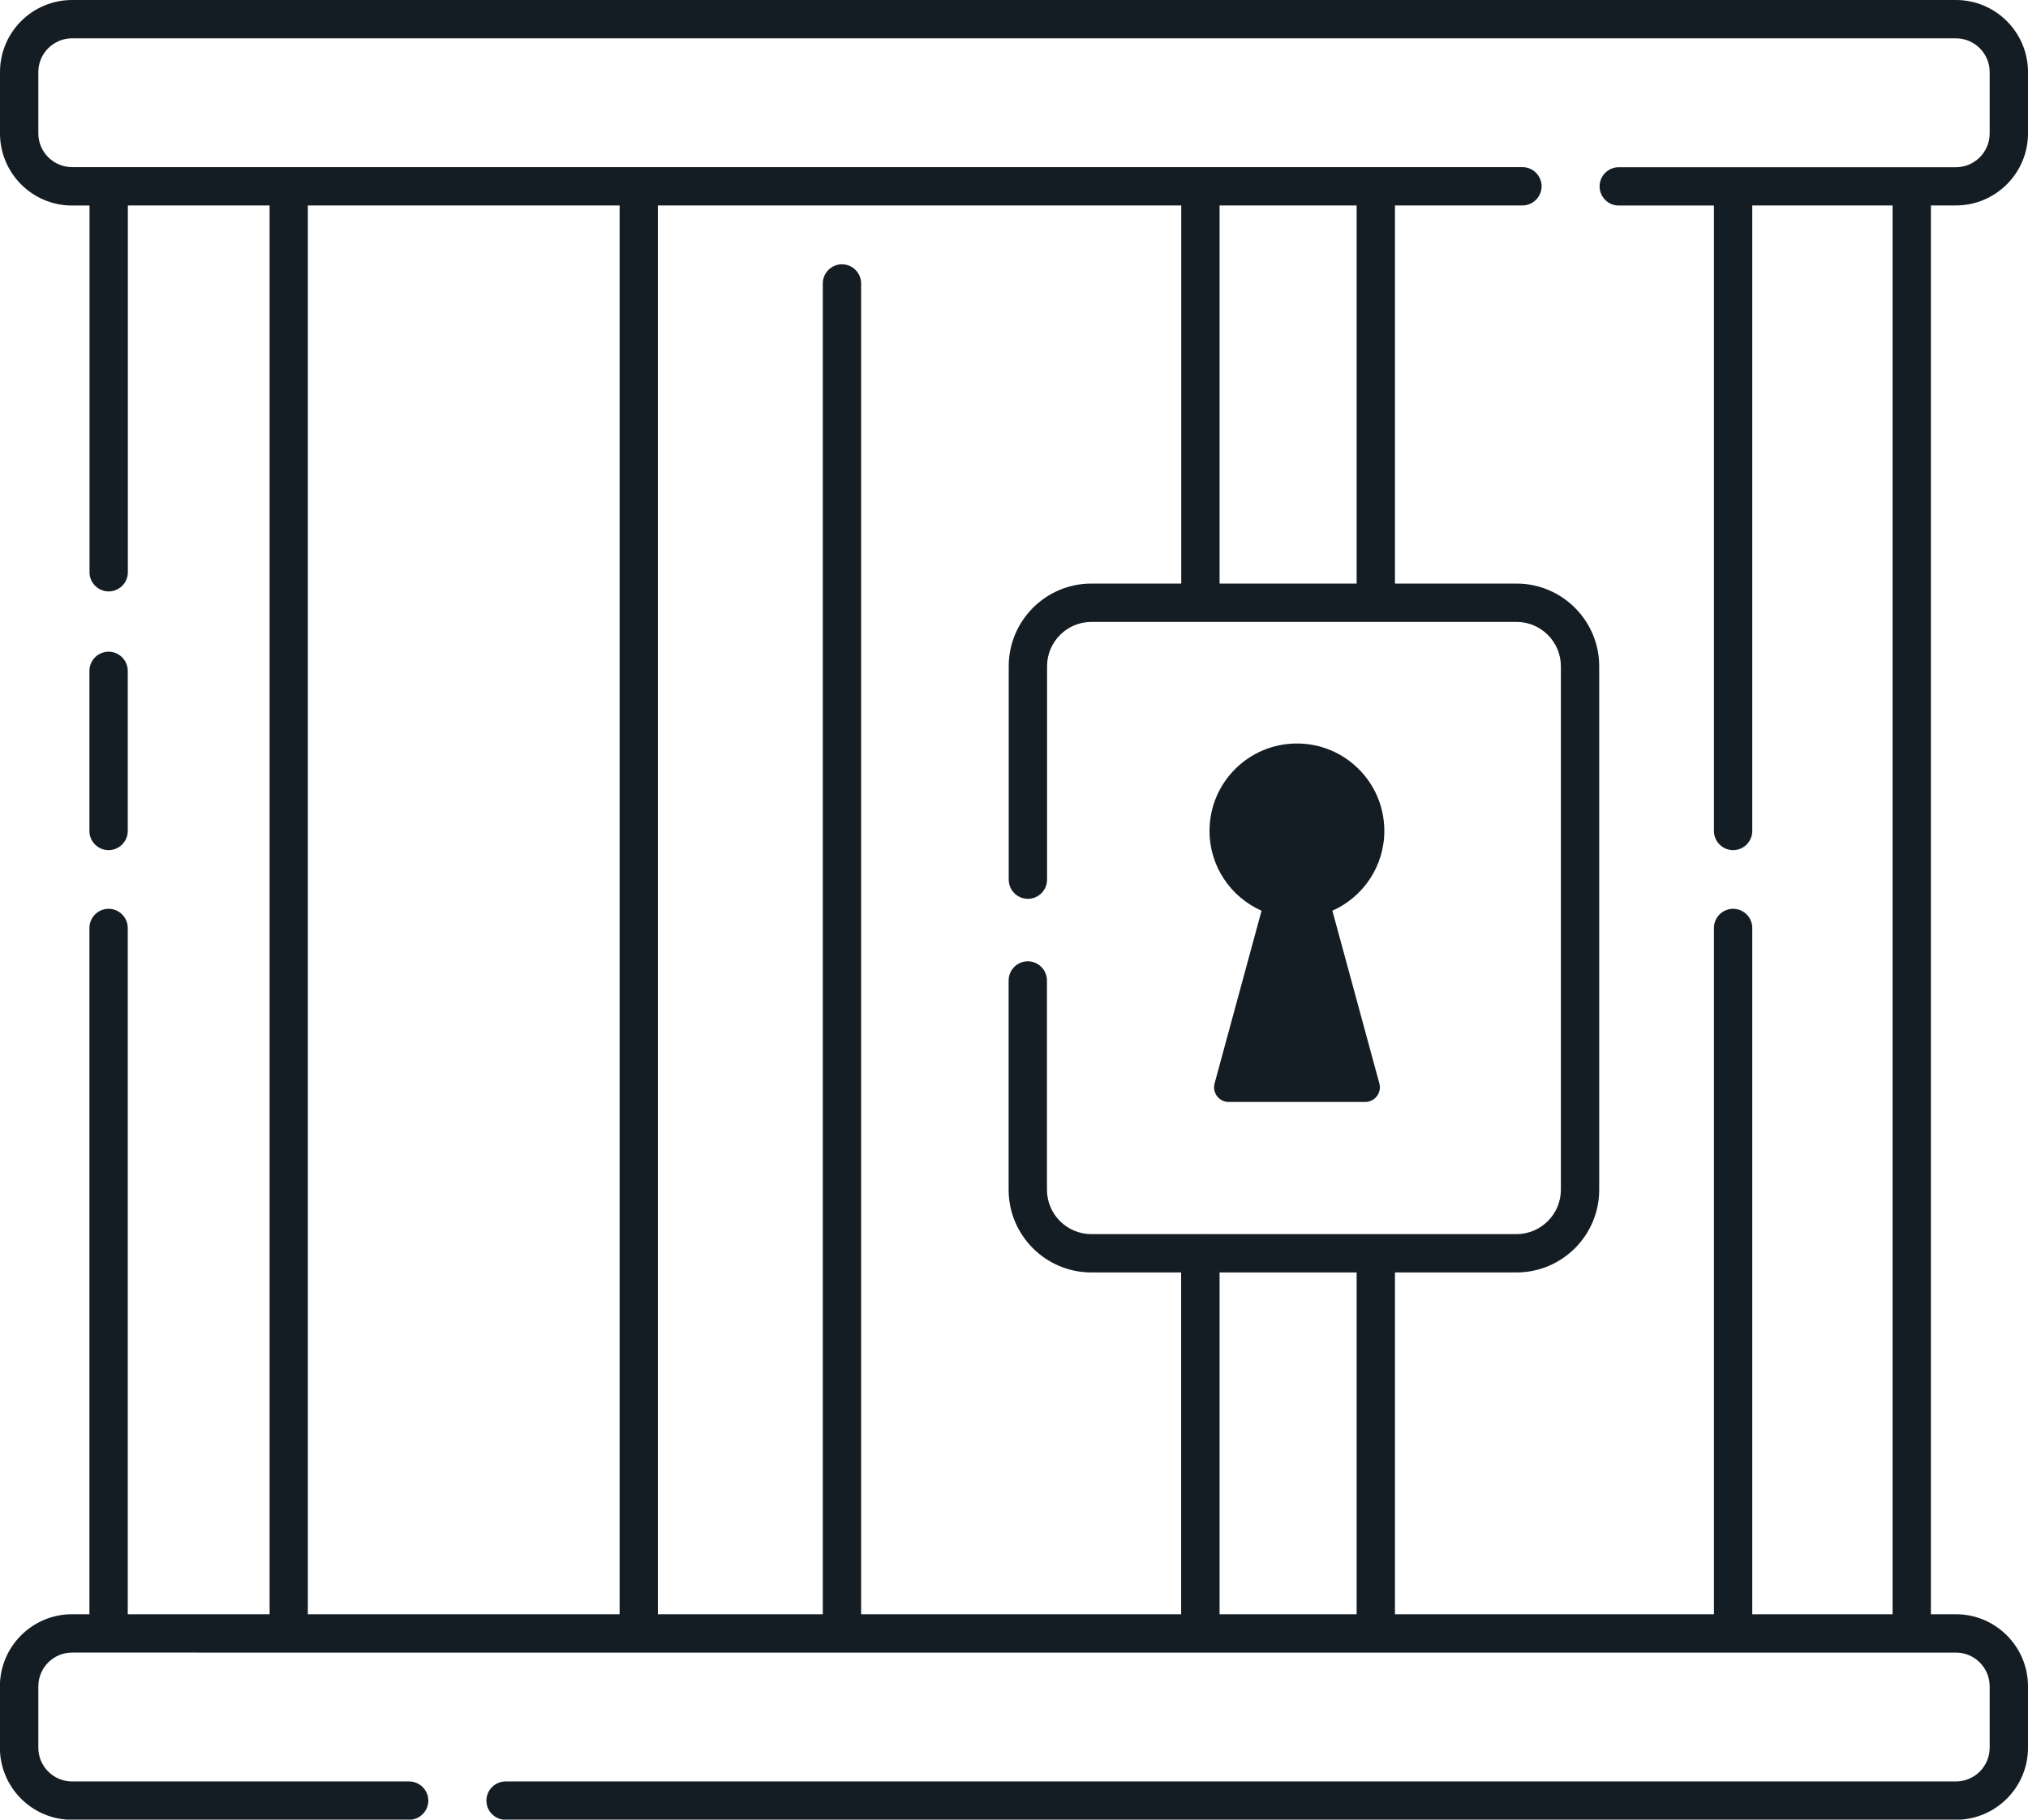 <?xml version="1.0" encoding="UTF-8"?><svg id="a" xmlns="http://www.w3.org/2000/svg" viewBox="0 0 211.6 189.89"><defs><style>.c{fill:#151d24;}.d{fill:none;}</style></defs><g id="b"><g><rect class="d" x="127.25" y="132.78" width="14.3" height="35.67"/><path class="d" d="M85.86,168.46V29.58c0-1.1,.9-2,2-2s2,.9,2,2V168.46h33.39v-35.67h-9.37c-4.76,0-8.63-3.87-8.63-8.63v-21.84c0-1.1,.9-2,2-2s2,.9,2,2v21.84c0,2.55,2.08,4.63,4.63,4.63h11.22s.1-.01,.15-.01,.1,.01,.15,.01h32.84c2.55,0,4.63-2.08,4.63-4.63v-54.63c0-2.55-2.08-4.63-4.63-4.63h-44.35c-2.55,0-4.63,2.08-4.63,4.63v22.27c0,1.1-.9,2-2,2s-2-.9-2-2v-22.27c0-4.76,3.87-8.63,8.63-8.63h9.37V21.44h-54.6V168.46h17.21Zm49.47-90.87c5.04,0,9.12,4.08,9.12,9.12,0,3.72-2.23,6.91-5.42,8.33l4.9,18.02c.27,.98-.47,1.94-1.48,1.94h-14.23c-1.01,0-1.75-.96-1.48-1.94l4.9-18.02c-3.19-1.42-5.42-4.61-5.42-8.33,0-5.04,4.08-9.12,9.12-9.12Z"/><rect class="d" x="127.25" y="21.44" width="14.3" height="39.46"/><path class="d" d="M182.83,86.72c0,1.1-.9,2-2,2s-2-.9-2-2V21.44h-9.93c-1.1,0-2-.9-2-2s.9-2,2-2h35.18c1.94,0,3.52-1.58,3.52-3.52V7.52c0-1.94-1.58-3.52-3.52-3.52H7.52c-1.94,0-3.52,1.58-3.52,3.52v6.41c0,1.94,1.58,3.52,3.52,3.52H158.85c1.1,0,2,.9,2,2s-.9,2-2,2h-13.3V60.9h12.68c4.76,0,8.63,3.87,8.63,8.63v54.63c0,4.76-3.87,8.63-8.63,8.63h-12.68v35.67h33.28V96.84c0-1.1,.9-2,2-2s2,.9,2,2v71.62h14.64V21.44h-14.64V86.72Z"/><rect class="d" x="32.12" y="21.44" width="32.53" height="147.02"/><path class="c" d="M204.08,21.44c4.14,0,7.52-3.37,7.52-7.52V7.52c0-4.14-3.37-7.52-7.52-7.52H7.52C3.37,0,0,3.37,0,7.52v6.41c0,4.14,3.37,7.52,7.52,7.52h1.82V59.72c0,1.1,.9,2,2,2s2-.9,2-2V21.44h14.79V168.46H13.33V96.84c0-1.1-.9-2-2-2s-2,.9-2,2v71.62h-1.82c-4.14,0-7.52,3.37-7.52,7.52v6.41c0,4.14,3.37,7.52,7.52,7.52H42.69c1.1,0,2-.9,2-2s-.9-2-2-2H7.52c-1.94,0-3.52-1.58-3.52-3.52v-6.41c0-1.94,1.58-3.52,3.52-3.52H204.08c1.94,0,3.52,1.58,3.52,3.52v6.41c0,1.94-1.58,3.52-3.52,3.52H52.75c-1.1,0-2,.9-2,2s.9,2,2,2H204.08c4.14,0,7.52-3.37,7.52-7.52v-6.41c0-4.14-3.37-7.52-7.52-7.52h-2.61V21.44h2.61Zm-171.96,0h32.53V168.46H32.12V21.44Zm91.13,0V60.9h-9.37c-4.76,0-8.63,3.87-8.63,8.63v22.27c0,1.1,.9,2,2,2s2-.9,2-2v-22.27c0-2.55,2.08-4.63,4.63-4.63h44.35c2.55,0,4.63,2.08,4.63,4.63v54.63c0,2.55-2.08,4.63-4.63,4.63h-32.84s-.1-.01-.15-.01-.1,.01-.15,.01h-11.22c-2.55,0-4.63-2.08-4.63-4.63v-21.84c0-1.1-.9-2-2-2s-2,.9-2,2v21.84c0,4.76,3.87,8.63,8.63,8.63h9.37v35.67h-33.39V29.58c0-1.1-.9-2-2-2s-2,.9-2,2V168.46h-17.21V21.44h54.6Zm18.3,0V60.9h-14.3V21.44h14.3Zm0,147.02h-14.3v-35.67h14.3v35.67Zm55.92,0h-14.64V96.84c0-1.1-.9-2-2-2s-2,.9-2,2v71.62h-33.28v-35.67h12.68c4.76,0,8.63-3.87,8.63-8.63v-54.63c0-4.76-3.87-8.63-8.63-8.63h-12.68V21.44h13.3c1.1,0,2-.9,2-2s-.9-2-2-2H7.52c-1.94,0-3.52-1.58-3.52-3.52V7.52c0-1.94,1.58-3.52,3.52-3.52H204.08c1.94,0,3.52,1.58,3.52,3.52v6.41c0,1.94-1.58,3.52-3.52,3.52h-35.18c-1.1,0-2,.9-2,2s.9,2,2,2h9.93V86.72c0,1.1,.9,2,2,2s2-.9,2-2V21.44h14.64V168.46Z"/><path class="c" d="M11.33,88.72c1.1,0,2-.9,2-2v-16.71c0-1.1-.9-2-2-2s-2,.9-2,2v16.71c0,1.1,.9,2,2,2Z"/><path class="c" d="M131.63,95.04l-4.9,18.02c-.27,.98,.47,1.94,1.48,1.94h14.23c1.01,0,1.75-.96,1.48-1.94l-4.9-18.02c3.19-1.42,5.42-4.61,5.42-8.33,0-5.04-4.08-9.12-9.12-9.12s-9.12,4.08-9.12,9.12c0,3.72,2.23,6.91,5.42,8.33Z"/></g></g></svg>